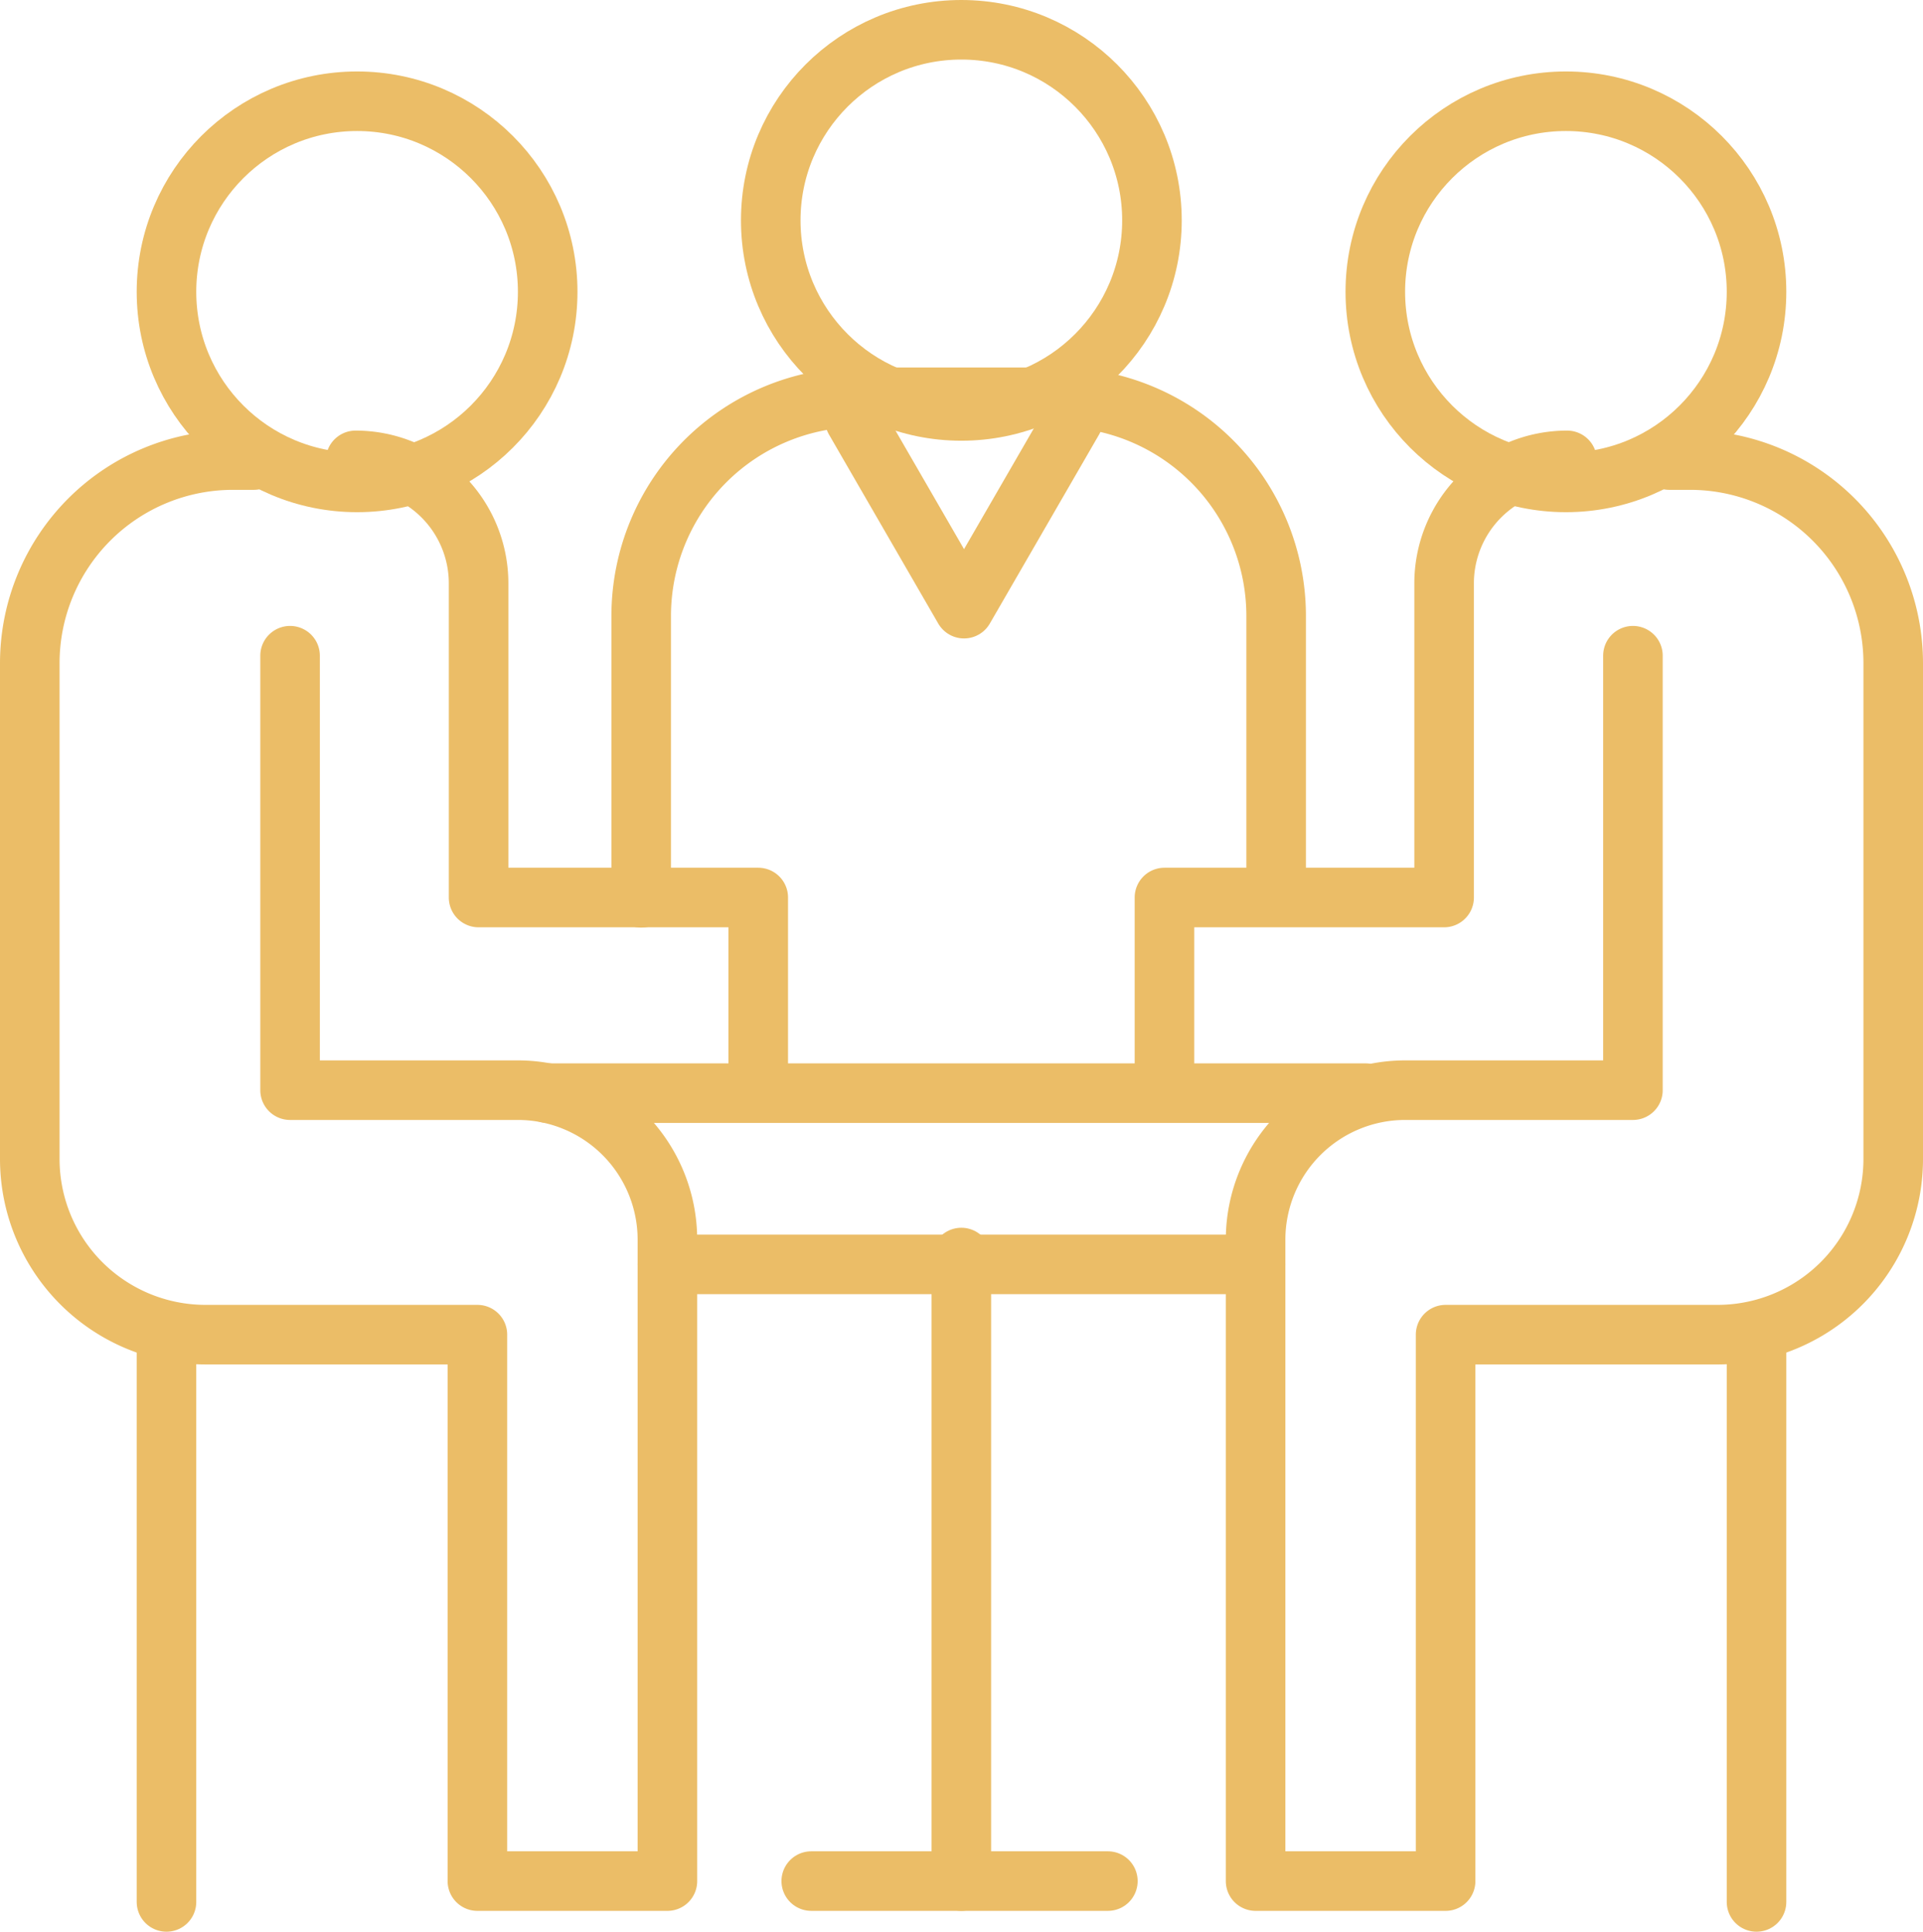 <svg id="Layer_2" data-name="Layer 2" xmlns="http://www.w3.org/2000/svg" width="64.57" height="64.87" viewBox="0 0 64.57 64.87">
  <g id="Group_190" data-name="Group 190">
    <circle id="Ellipse_26" data-name="Ellipse 26" cx="6.4" cy="6.4" r="6.4" transform="translate(46.18 3.4)" fill="none" stroke="#ebbd67" stroke-linecap="round" stroke-linejoin="round" stroke-width="2"/>
    <circle id="Ellipse_27" data-name="Ellipse 27" cx="6.4" cy="6.4" r="6.4" transform="translate(25.88 1)" fill="none" stroke="#ebbd67" stroke-linecap="round" stroke-linejoin="round" stroke-width="2"/>
    <path id="Path_726" data-name="Path 726" d="M52.62,15.46a4.131,4.131,0,0,0-4.13,4.13V30.14H39.1v6.29" fill="none" stroke="#ebbd67" stroke-linecap="round" stroke-linejoin="round" stroke-width="2"/>
    <path id="Path_727" data-name="Path 727" d="M54.83,22.02V36.61H47.18a5.023,5.023,0,0,0-5.02,5.02V63.17h6.38V44.82h9.13a5.9,5.9,0,0,0,5.9-5.9V22.27a6.822,6.822,0,0,0-6.82-6.82h-.7" fill="none" stroke="#ebbd67" stroke-linecap="round" stroke-linejoin="round" stroke-width="2"/>
    <line id="Line_94" data-name="Line 94" y1="19.05" transform="translate(58.98 44.82)" fill="none" stroke="#ebbd67" stroke-linecap="round" stroke-linejoin="round" stroke-width="2"/>
    <circle id="Ellipse_28" data-name="Ellipse 28" cx="6.4" cy="6.4" r="6.4" transform="translate(5.59 3.4)" fill="none" stroke="#ebbd67" stroke-linecap="round" stroke-linejoin="round" stroke-width="2"/>
    <path id="Path_728" data-name="Path 728" d="M11.94,15.46a4.131,4.131,0,0,1,4.13,4.13V30.14h9.39v6.29" fill="none" stroke="#ebbd67" stroke-linecap="round" stroke-linejoin="round" stroke-width="2"/>
    <path id="Path_729" data-name="Path 729" d="M9.74,22.02V36.61h7.65a5.023,5.023,0,0,1,5.02,5.02V63.17H16.03V44.82H6.9A5.9,5.9,0,0,1,1,38.92V22.27a6.822,6.822,0,0,1,6.82-6.82h.7" fill="none" stroke="#ebbd67" stroke-linecap="round" stroke-linejoin="round" stroke-width="2"/>
    <line id="Line_95" data-name="Line 95" y1="19.05" transform="translate(5.59 44.82)" fill="none" stroke="#ebbd67" stroke-linecap="round" stroke-linejoin="round" stroke-width="2"/>
    <path id="Path_730" data-name="Path 730" d="M42.85,29.59V20.68a7.345,7.345,0,0,0-7.34-7.34H28.87a7.345,7.345,0,0,0-7.34,7.34v9.47" fill="none" stroke="#ebbd67" stroke-linecap="round" stroke-linejoin="round" stroke-width="2"/>
    <path id="Path_731" data-name="Path 731" d="M36.04,14.09l-3.67,6.35L28.7,14.09" fill="none" stroke="#ebbd67" stroke-linecap="round" stroke-linejoin="round" stroke-width="2"/>
    <line id="Line_96" data-name="Line 96" x2="27.47" transform="translate(18.39 36.71)" fill="none" stroke="#ebbd67" stroke-linecap="round" stroke-linejoin="round" stroke-width="2"/>
    <line id="Line_97" data-name="Line 97" x2="19.75" transform="translate(22.41 42.46)" fill="none" stroke="#ebbd67" stroke-linecap="round" stroke-linejoin="round" stroke-width="2"/>
    <line id="Line_98" data-name="Line 98" x2="9.96" transform="translate(27.24 63.17)" fill="none" stroke="#ebbd67" stroke-linecap="round" stroke-linejoin="round" stroke-width="2"/>
    <line id="Line_99" data-name="Line 99" y2="20.94" transform="translate(32.28 42.23)" fill="none" stroke="#ebbd67" stroke-linecap="round" stroke-linejoin="round" stroke-width="2"/>
  </g>
</svg>
